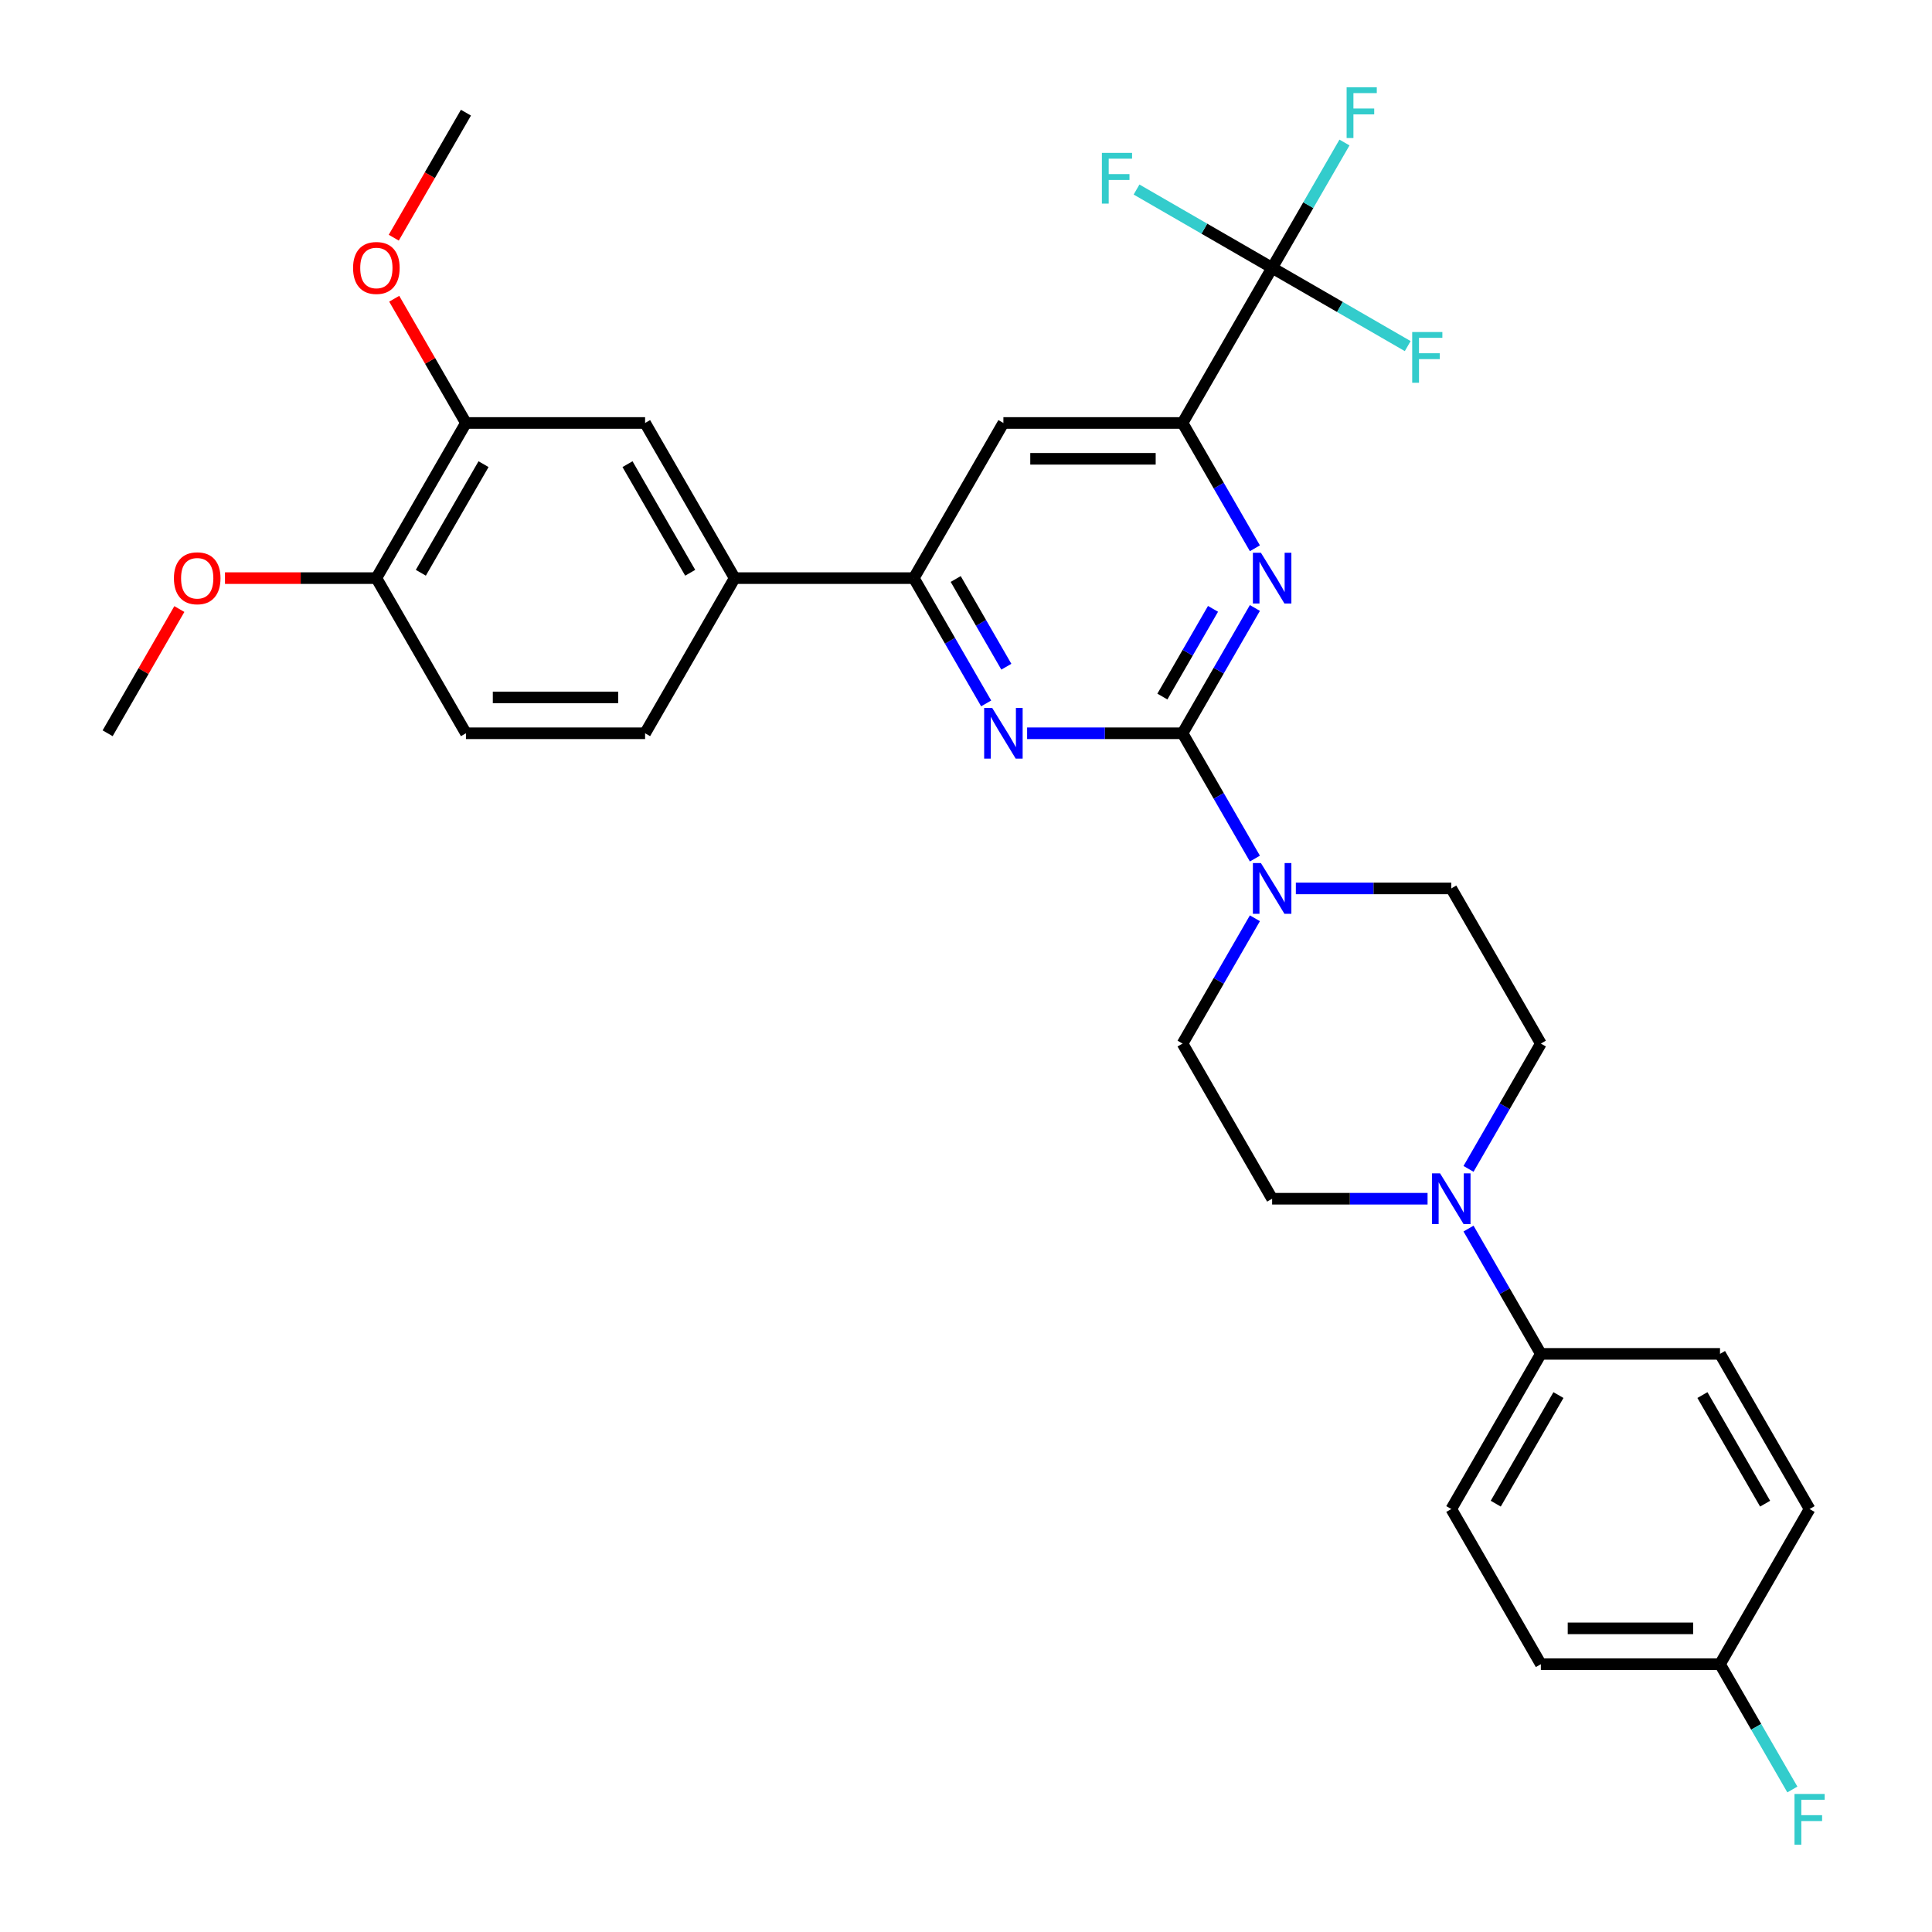 <?xml version='1.0' encoding='iso-8859-1'?>
<svg version='1.1' baseProfile='full'
              xmlns='http://www.w3.org/2000/svg'
                      xmlns:rdkit='http://www.rdkit.org/xml'
                      xmlns:xlink='http://www.w3.org/1999/xlink'
                  xml:space='preserve'
width='1000px' height='1000px' viewBox='0 0 1000 1000'>
<!-- END OF HEADER -->
<rect style='opacity:1.0;fill:#FFFFFF;stroke:none' width='1000' height='1000' x='0' y='0'> </rect>
<path class='bond-0' d='M 612.087,379.541 L 630.81,347.112' style='fill:none;fill-rule:evenodd;stroke:#000000;stroke-width:6px;stroke-linecap:butt;stroke-linejoin:miter;stroke-opacity:1' />
<path class='bond-0' d='M 630.81,347.112 L 649.533,314.684' style='fill:none;fill-rule:evenodd;stroke:#0000FF;stroke-width:6px;stroke-linecap:butt;stroke-linejoin:miter;stroke-opacity:1' />
<path class='bond-0' d='M 601.643,360.54 L 614.749,337.84' style='fill:none;fill-rule:evenodd;stroke:#000000;stroke-width:6px;stroke-linecap:butt;stroke-linejoin:miter;stroke-opacity:1' />
<path class='bond-0' d='M 614.749,337.84 L 627.855,315.139' style='fill:none;fill-rule:evenodd;stroke:#0000FF;stroke-width:6px;stroke-linecap:butt;stroke-linejoin:miter;stroke-opacity:1' />
<path class='bond-1' d='M 612.087,379.541 L 571.861,379.541' style='fill:none;fill-rule:evenodd;stroke:#000000;stroke-width:6px;stroke-linecap:butt;stroke-linejoin:miter;stroke-opacity:1' />
<path class='bond-1' d='M 571.861,379.541 L 531.635,379.541' style='fill:none;fill-rule:evenodd;stroke:#0000FF;stroke-width:6px;stroke-linecap:butt;stroke-linejoin:miter;stroke-opacity:1' />
<path class='bond-4' d='M 612.087,379.541 L 630.81,411.97' style='fill:none;fill-rule:evenodd;stroke:#000000;stroke-width:6px;stroke-linecap:butt;stroke-linejoin:miter;stroke-opacity:1' />
<path class='bond-4' d='M 630.81,411.97 L 649.533,444.398' style='fill:none;fill-rule:evenodd;stroke:#0000FF;stroke-width:6px;stroke-linecap:butt;stroke-linejoin:miter;stroke-opacity:1' />
<path class='bond-2' d='M 649.533,283.786 L 630.81,251.358' style='fill:none;fill-rule:evenodd;stroke:#0000FF;stroke-width:6px;stroke-linecap:butt;stroke-linejoin:miter;stroke-opacity:1' />
<path class='bond-2' d='M 630.81,251.358 L 612.087,218.929' style='fill:none;fill-rule:evenodd;stroke:#000000;stroke-width:6px;stroke-linecap:butt;stroke-linejoin:miter;stroke-opacity:1' />
<path class='bond-5' d='M 510.439,364.092 L 491.716,331.664' style='fill:none;fill-rule:evenodd;stroke:#0000FF;stroke-width:6px;stroke-linecap:butt;stroke-linejoin:miter;stroke-opacity:1' />
<path class='bond-5' d='M 491.716,331.664 L 472.993,299.235' style='fill:none;fill-rule:evenodd;stroke:#000000;stroke-width:6px;stroke-linecap:butt;stroke-linejoin:miter;stroke-opacity:1' />
<path class='bond-5' d='M 520.883,345.091 L 507.777,322.391' style='fill:none;fill-rule:evenodd;stroke:#0000FF;stroke-width:6px;stroke-linecap:butt;stroke-linejoin:miter;stroke-opacity:1' />
<path class='bond-5' d='M 507.777,322.391 L 494.671,299.691' style='fill:none;fill-rule:evenodd;stroke:#000000;stroke-width:6px;stroke-linecap:butt;stroke-linejoin:miter;stroke-opacity:1' />
<path class='bond-3' d='M 612.087,218.929 L 658.452,138.623' style='fill:none;fill-rule:evenodd;stroke:#000000;stroke-width:6px;stroke-linecap:butt;stroke-linejoin:miter;stroke-opacity:1' />
<path class='bond-33' d='M 612.087,218.929 L 519.358,218.929' style='fill:none;fill-rule:evenodd;stroke:#000000;stroke-width:6px;stroke-linecap:butt;stroke-linejoin:miter;stroke-opacity:1' />
<path class='bond-33' d='M 598.178,237.475 L 533.267,237.475' style='fill:none;fill-rule:evenodd;stroke:#000000;stroke-width:6px;stroke-linecap:butt;stroke-linejoin:miter;stroke-opacity:1' />
<path class='bond-18' d='M 658.452,138.623 L 677.175,106.195' style='fill:none;fill-rule:evenodd;stroke:#000000;stroke-width:6px;stroke-linecap:butt;stroke-linejoin:miter;stroke-opacity:1' />
<path class='bond-18' d='M 677.175,106.195 L 695.897,73.766' style='fill:none;fill-rule:evenodd;stroke:#33CCCC;stroke-width:6px;stroke-linecap:butt;stroke-linejoin:miter;stroke-opacity:1' />
<path class='bond-19' d='M 658.452,138.623 L 693.542,158.882' style='fill:none;fill-rule:evenodd;stroke:#000000;stroke-width:6px;stroke-linecap:butt;stroke-linejoin:miter;stroke-opacity:1' />
<path class='bond-19' d='M 693.542,158.882 L 728.632,179.142' style='fill:none;fill-rule:evenodd;stroke:#33CCCC;stroke-width:6px;stroke-linecap:butt;stroke-linejoin:miter;stroke-opacity:1' />
<path class='bond-20' d='M 658.452,138.623 L 623.362,118.364' style='fill:none;fill-rule:evenodd;stroke:#000000;stroke-width:6px;stroke-linecap:butt;stroke-linejoin:miter;stroke-opacity:1' />
<path class='bond-20' d='M 623.362,118.364 L 588.272,98.105' style='fill:none;fill-rule:evenodd;stroke:#33CCCC;stroke-width:6px;stroke-linecap:butt;stroke-linejoin:miter;stroke-opacity:1' />
<path class='bond-12' d='M 649.533,475.296 L 630.81,507.724' style='fill:none;fill-rule:evenodd;stroke:#0000FF;stroke-width:6px;stroke-linecap:butt;stroke-linejoin:miter;stroke-opacity:1' />
<path class='bond-12' d='M 630.81,507.724 L 612.087,540.153' style='fill:none;fill-rule:evenodd;stroke:#000000;stroke-width:6px;stroke-linecap:butt;stroke-linejoin:miter;stroke-opacity:1' />
<path class='bond-13' d='M 670.729,459.847 L 710.955,459.847' style='fill:none;fill-rule:evenodd;stroke:#0000FF;stroke-width:6px;stroke-linecap:butt;stroke-linejoin:miter;stroke-opacity:1' />
<path class='bond-13' d='M 710.955,459.847 L 751.181,459.847' style='fill:none;fill-rule:evenodd;stroke:#000000;stroke-width:6px;stroke-linecap:butt;stroke-linejoin:miter;stroke-opacity:1' />
<path class='bond-7' d='M 472.993,299.235 L 519.358,218.929' style='fill:none;fill-rule:evenodd;stroke:#000000;stroke-width:6px;stroke-linecap:butt;stroke-linejoin:miter;stroke-opacity:1' />
<path class='bond-8' d='M 472.993,299.235 L 380.264,299.235' style='fill:none;fill-rule:evenodd;stroke:#000000;stroke-width:6px;stroke-linecap:butt;stroke-linejoin:miter;stroke-opacity:1' />
<path class='bond-6' d='M 760.101,605.01 L 778.823,572.582' style='fill:none;fill-rule:evenodd;stroke:#0000FF;stroke-width:6px;stroke-linecap:butt;stroke-linejoin:miter;stroke-opacity:1' />
<path class='bond-6' d='M 778.823,572.582 L 797.546,540.153' style='fill:none;fill-rule:evenodd;stroke:#000000;stroke-width:6px;stroke-linecap:butt;stroke-linejoin:miter;stroke-opacity:1' />
<path class='bond-11' d='M 760.101,635.908 L 778.823,668.336' style='fill:none;fill-rule:evenodd;stroke:#0000FF;stroke-width:6px;stroke-linecap:butt;stroke-linejoin:miter;stroke-opacity:1' />
<path class='bond-11' d='M 778.823,668.336 L 797.546,700.765' style='fill:none;fill-rule:evenodd;stroke:#000000;stroke-width:6px;stroke-linecap:butt;stroke-linejoin:miter;stroke-opacity:1' />
<path class='bond-32' d='M 738.904,620.459 L 698.678,620.459' style='fill:none;fill-rule:evenodd;stroke:#0000FF;stroke-width:6px;stroke-linecap:butt;stroke-linejoin:miter;stroke-opacity:1' />
<path class='bond-32' d='M 698.678,620.459 L 658.452,620.459' style='fill:none;fill-rule:evenodd;stroke:#000000;stroke-width:6px;stroke-linecap:butt;stroke-linejoin:miter;stroke-opacity:1' />
<path class='bond-9' d='M 380.264,299.235 L 333.899,218.929' style='fill:none;fill-rule:evenodd;stroke:#000000;stroke-width:6px;stroke-linecap:butt;stroke-linejoin:miter;stroke-opacity:1' />
<path class='bond-9' d='M 357.248,296.462 L 324.793,240.248' style='fill:none;fill-rule:evenodd;stroke:#000000;stroke-width:6px;stroke-linecap:butt;stroke-linejoin:miter;stroke-opacity:1' />
<path class='bond-17' d='M 380.264,299.235 L 333.899,379.541' style='fill:none;fill-rule:evenodd;stroke:#000000;stroke-width:6px;stroke-linecap:butt;stroke-linejoin:miter;stroke-opacity:1' />
<path class='bond-10' d='M 333.899,218.929 L 241.17,218.929' style='fill:none;fill-rule:evenodd;stroke:#000000;stroke-width:6px;stroke-linecap:butt;stroke-linejoin:miter;stroke-opacity:1' />
<path class='bond-25' d='M 241.17,218.929 L 222.608,186.779' style='fill:none;fill-rule:evenodd;stroke:#000000;stroke-width:6px;stroke-linecap:butt;stroke-linejoin:miter;stroke-opacity:1' />
<path class='bond-25' d='M 222.608,186.779 L 204.046,154.628' style='fill:none;fill-rule:evenodd;stroke:#FF0000;stroke-width:6px;stroke-linecap:butt;stroke-linejoin:miter;stroke-opacity:1' />
<path class='bond-34' d='M 241.17,218.929 L 194.805,299.235' style='fill:none;fill-rule:evenodd;stroke:#000000;stroke-width:6px;stroke-linecap:butt;stroke-linejoin:miter;stroke-opacity:1' />
<path class='bond-34' d='M 250.277,240.248 L 217.821,296.462' style='fill:none;fill-rule:evenodd;stroke:#000000;stroke-width:6px;stroke-linecap:butt;stroke-linejoin:miter;stroke-opacity:1' />
<path class='bond-22' d='M 797.546,700.765 L 751.181,781.071' style='fill:none;fill-rule:evenodd;stroke:#000000;stroke-width:6px;stroke-linecap:butt;stroke-linejoin:miter;stroke-opacity:1' />
<path class='bond-22' d='M 806.653,722.084 L 774.197,778.298' style='fill:none;fill-rule:evenodd;stroke:#000000;stroke-width:6px;stroke-linecap:butt;stroke-linejoin:miter;stroke-opacity:1' />
<path class='bond-23' d='M 797.546,700.765 L 890.275,700.765' style='fill:none;fill-rule:evenodd;stroke:#000000;stroke-width:6px;stroke-linecap:butt;stroke-linejoin:miter;stroke-opacity:1' />
<path class='bond-14' d='M 612.087,540.153 L 658.452,620.459' style='fill:none;fill-rule:evenodd;stroke:#000000;stroke-width:6px;stroke-linecap:butt;stroke-linejoin:miter;stroke-opacity:1' />
<path class='bond-15' d='M 751.181,459.847 L 797.546,540.153' style='fill:none;fill-rule:evenodd;stroke:#000000;stroke-width:6px;stroke-linecap:butt;stroke-linejoin:miter;stroke-opacity:1' />
<path class='bond-16' d='M 194.805,299.235 L 241.17,379.541' style='fill:none;fill-rule:evenodd;stroke:#000000;stroke-width:6px;stroke-linecap:butt;stroke-linejoin:miter;stroke-opacity:1' />
<path class='bond-29' d='M 194.805,299.235 L 155.627,299.235' style='fill:none;fill-rule:evenodd;stroke:#000000;stroke-width:6px;stroke-linecap:butt;stroke-linejoin:miter;stroke-opacity:1' />
<path class='bond-29' d='M 155.627,299.235 L 116.449,299.235' style='fill:none;fill-rule:evenodd;stroke:#FF0000;stroke-width:6px;stroke-linecap:butt;stroke-linejoin:miter;stroke-opacity:1' />
<path class='bond-21' d='M 333.899,379.541 L 241.17,379.541' style='fill:none;fill-rule:evenodd;stroke:#000000;stroke-width:6px;stroke-linecap:butt;stroke-linejoin:miter;stroke-opacity:1' />
<path class='bond-21' d='M 319.99,360.995 L 255.079,360.995' style='fill:none;fill-rule:evenodd;stroke:#000000;stroke-width:6px;stroke-linecap:butt;stroke-linejoin:miter;stroke-opacity:1' />
<path class='bond-26' d='M 751.181,781.071 L 797.546,861.377' style='fill:none;fill-rule:evenodd;stroke:#000000;stroke-width:6px;stroke-linecap:butt;stroke-linejoin:miter;stroke-opacity:1' />
<path class='bond-27' d='M 890.275,700.765 L 936.64,781.071' style='fill:none;fill-rule:evenodd;stroke:#000000;stroke-width:6px;stroke-linecap:butt;stroke-linejoin:miter;stroke-opacity:1' />
<path class='bond-27' d='M 881.169,722.084 L 913.624,778.298' style='fill:none;fill-rule:evenodd;stroke:#000000;stroke-width:6px;stroke-linecap:butt;stroke-linejoin:miter;stroke-opacity:1' />
<path class='bond-24' d='M 890.275,861.377 L 936.64,781.071' style='fill:none;fill-rule:evenodd;stroke:#000000;stroke-width:6px;stroke-linecap:butt;stroke-linejoin:miter;stroke-opacity:1' />
<path class='bond-28' d='M 890.275,861.377 L 908.998,893.805' style='fill:none;fill-rule:evenodd;stroke:#000000;stroke-width:6px;stroke-linecap:butt;stroke-linejoin:miter;stroke-opacity:1' />
<path class='bond-28' d='M 908.998,893.805 L 927.721,926.234' style='fill:none;fill-rule:evenodd;stroke:#33CCCC;stroke-width:6px;stroke-linecap:butt;stroke-linejoin:miter;stroke-opacity:1' />
<path class='bond-35' d='M 890.275,861.377 L 797.546,861.377' style='fill:none;fill-rule:evenodd;stroke:#000000;stroke-width:6px;stroke-linecap:butt;stroke-linejoin:miter;stroke-opacity:1' />
<path class='bond-35' d='M 876.366,842.831 L 811.455,842.831' style='fill:none;fill-rule:evenodd;stroke:#000000;stroke-width:6px;stroke-linecap:butt;stroke-linejoin:miter;stroke-opacity:1' />
<path class='bond-30' d='M 203.81,123.026 L 222.49,90.672' style='fill:none;fill-rule:evenodd;stroke:#FF0000;stroke-width:6px;stroke-linecap:butt;stroke-linejoin:miter;stroke-opacity:1' />
<path class='bond-30' d='M 222.49,90.672 L 241.17,58.317' style='fill:none;fill-rule:evenodd;stroke:#000000;stroke-width:6px;stroke-linecap:butt;stroke-linejoin:miter;stroke-opacity:1' />
<path class='bond-31' d='M 92.835,315.24 L 74.273,347.391' style='fill:none;fill-rule:evenodd;stroke:#FF0000;stroke-width:6px;stroke-linecap:butt;stroke-linejoin:miter;stroke-opacity:1' />
<path class='bond-31' d='M 74.273,347.391 L 55.711,379.541' style='fill:none;fill-rule:evenodd;stroke:#000000;stroke-width:6px;stroke-linecap:butt;stroke-linejoin:miter;stroke-opacity:1' />
<path  class='atom-1' d='M 652.647 286.105
L 661.252 300.014
Q 662.106 301.386, 663.478 303.872
Q 664.85 306.357, 664.925 306.505
L 664.925 286.105
L 668.411 286.105
L 668.411 312.366
L 664.813 312.366
L 655.577 297.158
Q 654.502 295.378, 653.352 293.338
Q 652.239 291.297, 651.905 290.667
L 651.905 312.366
L 648.493 312.366
L 648.493 286.105
L 652.647 286.105
' fill='#0000FF'/>
<path  class='atom-2' d='M 513.553 366.411
L 522.158 380.32
Q 523.012 381.692, 524.384 384.178
Q 525.756 386.663, 525.831 386.811
L 525.831 366.411
L 529.317 366.411
L 529.317 392.672
L 525.719 392.672
L 516.483 377.464
Q 515.408 375.684, 514.258 373.643
Q 513.145 371.603, 512.811 370.973
L 512.811 392.672
L 509.399 392.672
L 509.399 366.411
L 513.553 366.411
' fill='#0000FF'/>
<path  class='atom-5' d='M 652.647 446.717
L 661.252 460.626
Q 662.106 461.998, 663.478 464.483
Q 664.85 466.969, 664.925 467.117
L 664.925 446.717
L 668.411 446.717
L 668.411 472.977
L 664.813 472.977
L 655.577 457.77
Q 654.502 455.989, 653.352 453.949
Q 652.239 451.909, 651.905 451.279
L 651.905 472.977
L 648.493 472.977
L 648.493 446.717
L 652.647 446.717
' fill='#0000FF'/>
<path  class='atom-7' d='M 745.377 607.328
L 753.982 621.238
Q 754.835 622.61, 756.207 625.095
Q 757.58 627.581, 757.654 627.729
L 757.654 607.328
L 761.14 607.328
L 761.14 633.589
L 757.543 633.589
L 748.307 618.382
Q 747.231 616.601, 746.081 614.561
Q 744.969 612.521, 744.635 611.891
L 744.635 633.589
L 741.222 633.589
L 741.222 607.328
L 745.377 607.328
' fill='#0000FF'/>
<path  class='atom-19' d='M 697.009 45.187
L 712.625 45.187
L 712.625 48.191
L 700.533 48.191
L 700.533 56.166
L 711.289 56.166
L 711.289 59.207
L 700.533 59.207
L 700.533 71.448
L 697.009 71.448
L 697.009 45.187
' fill='#33CCCC'/>
<path  class='atom-20' d='M 730.95 171.857
L 746.566 171.857
L 746.566 174.862
L 734.474 174.862
L 734.474 182.837
L 745.231 182.837
L 745.231 185.878
L 734.474 185.878
L 734.474 198.118
L 730.95 198.118
L 730.95 171.857
' fill='#33CCCC'/>
<path  class='atom-21' d='M 570.338 79.128
L 585.954 79.128
L 585.954 82.132
L 573.862 82.132
L 573.862 90.107
L 584.619 90.107
L 584.619 93.149
L 573.862 93.149
L 573.862 105.389
L 570.338 105.389
L 570.338 79.128
' fill='#33CCCC'/>
<path  class='atom-26' d='M 182.751 138.697
Q 182.751 132.392, 185.866 128.868
Q 188.982 125.344, 194.805 125.344
Q 200.629 125.344, 203.745 128.868
Q 206.86 132.392, 206.86 138.697
Q 206.86 145.077, 203.707 148.712
Q 200.555 152.31, 194.805 152.31
Q 189.019 152.31, 185.866 148.712
Q 182.751 145.114, 182.751 138.697
M 194.805 149.343
Q 198.811 149.343, 200.963 146.672
Q 203.151 143.964, 203.151 138.697
Q 203.151 133.542, 200.963 130.945
Q 198.811 128.312, 194.805 128.312
Q 190.799 128.312, 188.611 130.908
Q 186.46 133.505, 186.46 138.697
Q 186.46 144.001, 188.611 146.672
Q 190.799 149.343, 194.805 149.343
' fill='#FF0000'/>
<path  class='atom-29' d='M 928.832 928.552
L 944.448 928.552
L 944.448 931.557
L 932.356 931.557
L 932.356 939.531
L 943.113 939.531
L 943.113 942.573
L 932.356 942.573
L 932.356 954.813
L 928.832 954.813
L 928.832 928.552
' fill='#33CCCC'/>
<path  class='atom-30' d='M 90.021 299.309
Q 90.021 293.004, 93.137 289.48
Q 96.253 285.956, 102.076 285.956
Q 107.899 285.956, 111.015 289.48
Q 114.131 293.004, 114.131 299.309
Q 114.131 305.689, 110.978 309.324
Q 107.825 312.922, 102.076 312.922
Q 96.29 312.922, 93.137 309.324
Q 90.021 305.726, 90.021 299.309
M 102.076 309.955
Q 106.082 309.955, 108.233 307.284
Q 110.422 304.576, 110.422 299.309
Q 110.422 294.154, 108.233 291.557
Q 106.082 288.924, 102.076 288.924
Q 98.07 288.924, 95.882 291.52
Q 93.73 294.116, 93.73 299.309
Q 93.73 304.613, 95.882 307.284
Q 98.07 309.955, 102.076 309.955
' fill='#FF0000'/>
</svg>
